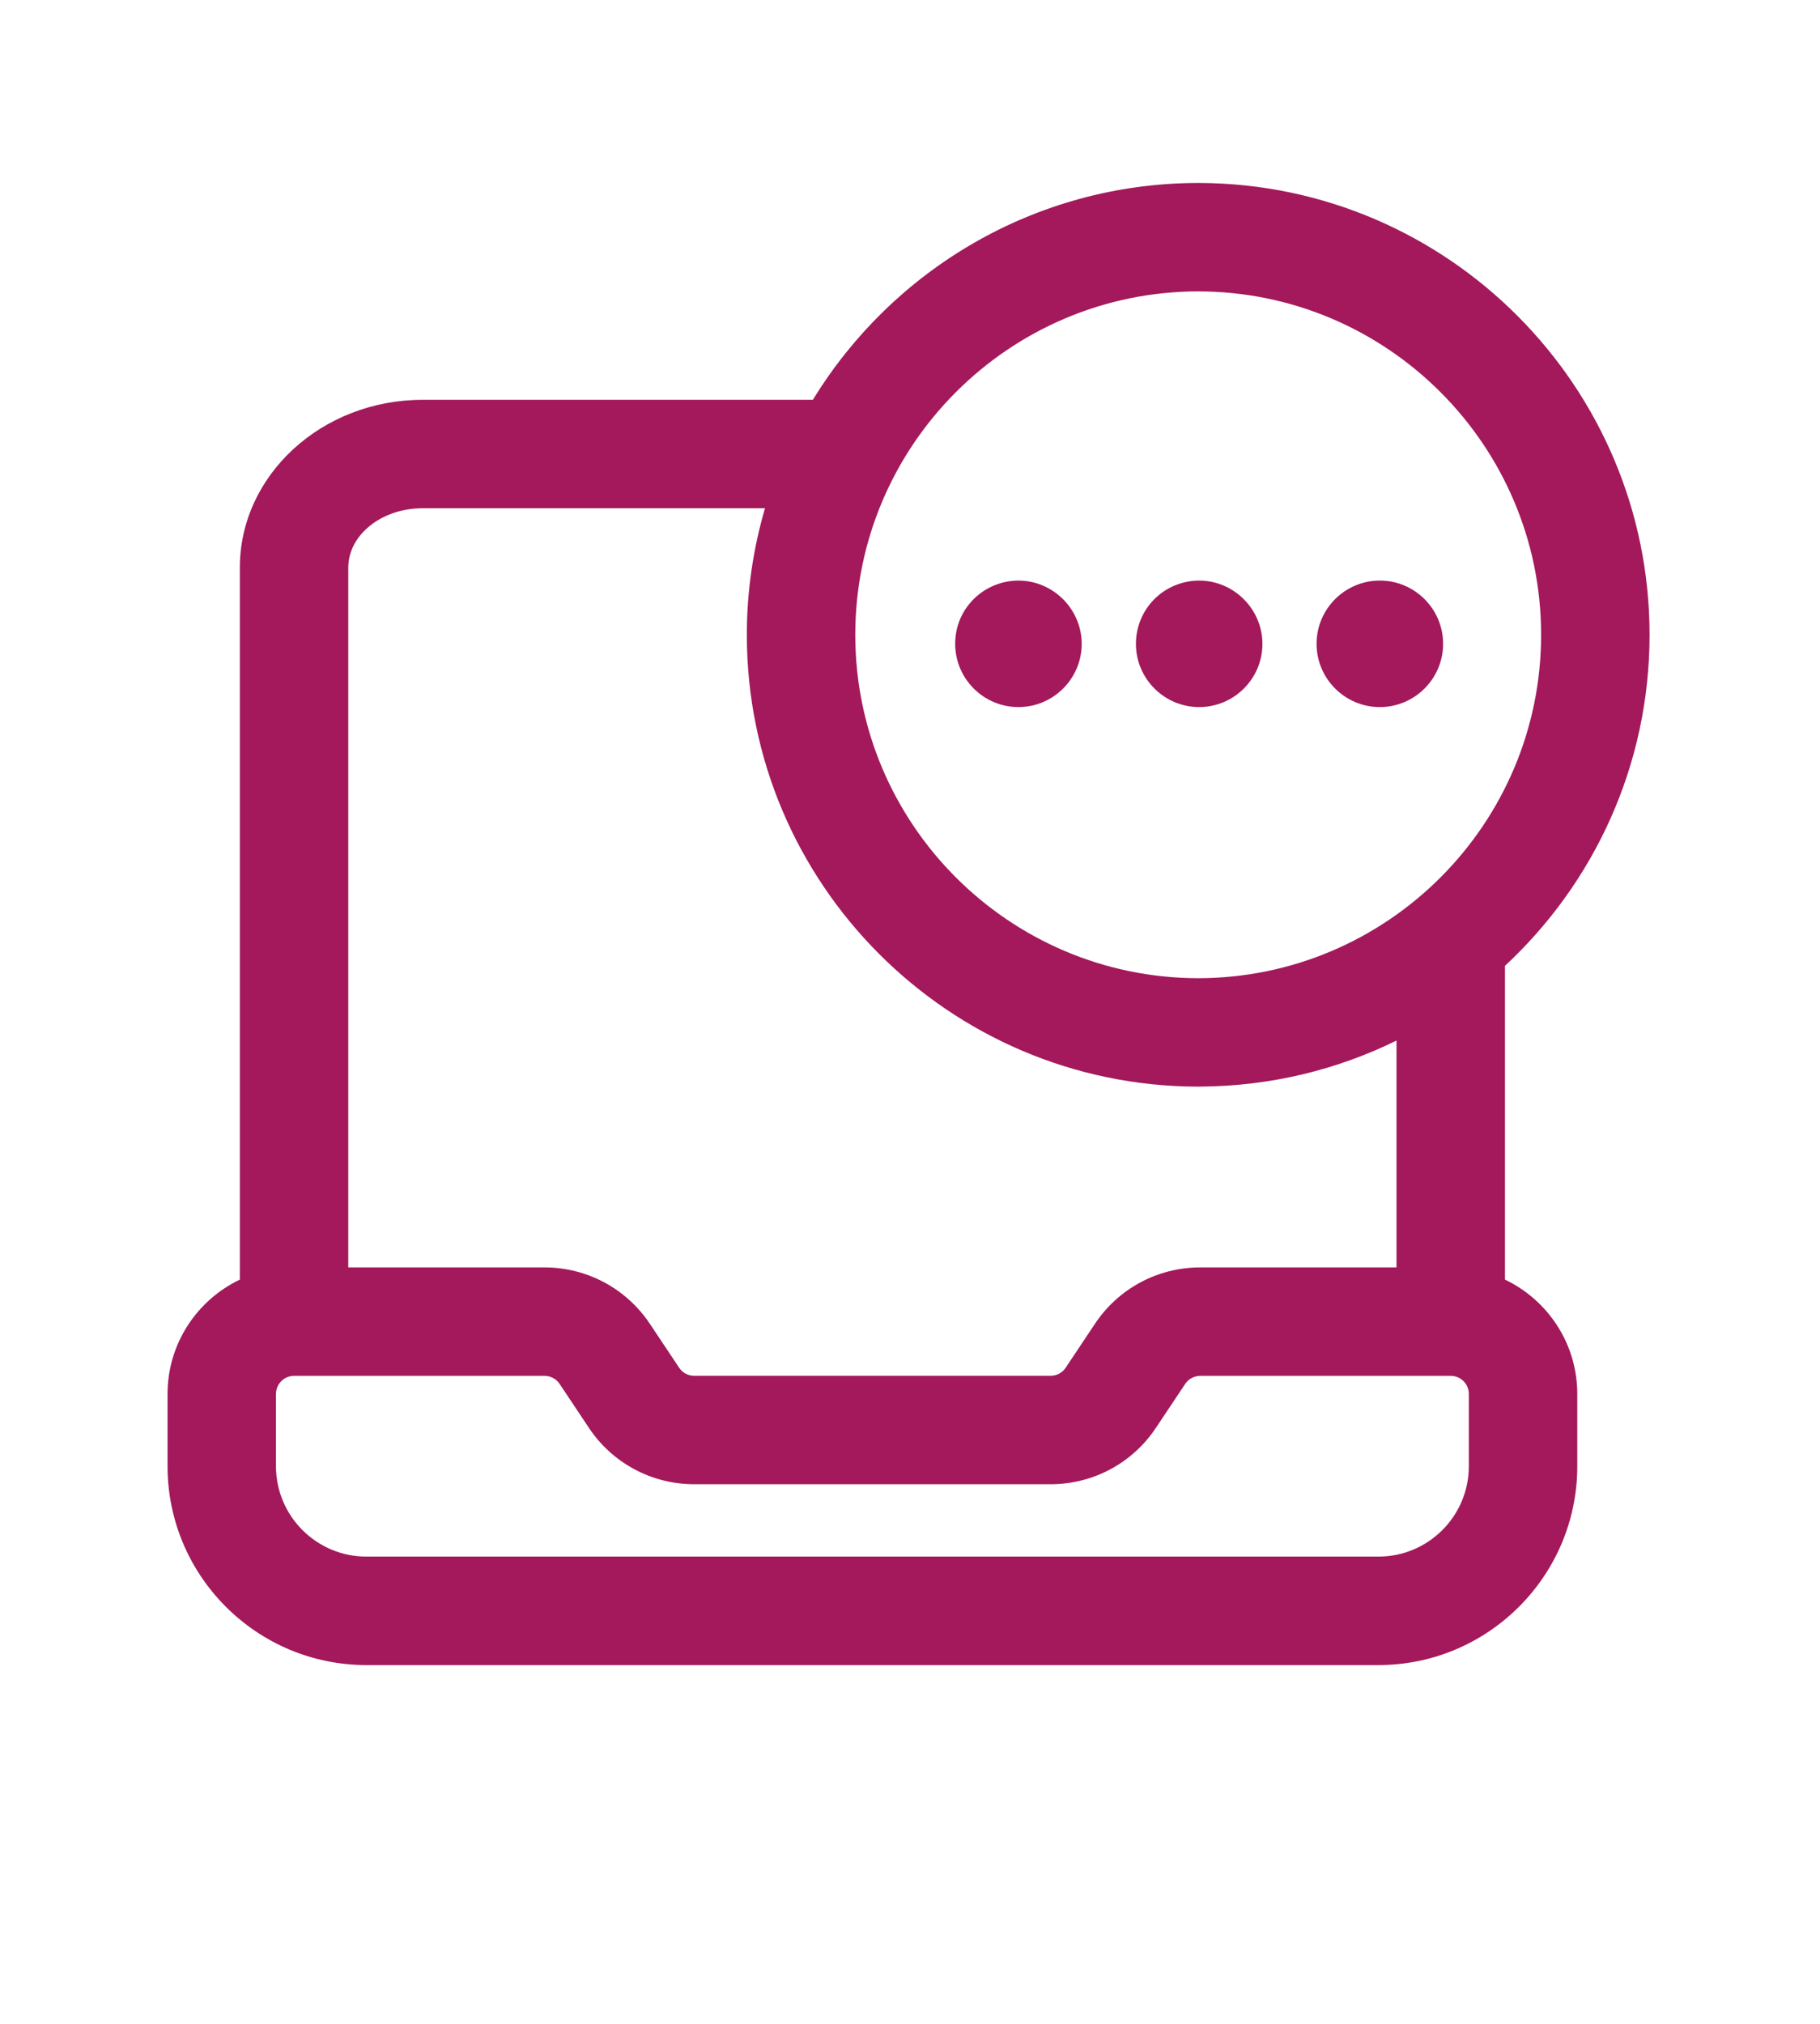 <?xml version="1.0" encoding="utf-8"?>
<!-- Generator: Adobe Illustrator 26.2.1, SVG Export Plug-In . SVG Version: 6.00 Build 0)  -->
<svg version="1.1" id="Laag_1" xmlns="http://www.w3.org/2000/svg" xmlns:xlink="http://www.w3.org/1999/xlink" x="0px" y="0px"
	 viewBox="0 0 214 238" style="enable-background:new 0 0 214 238;" xml:space="preserve">
<style type="text/css">
	.st0{fill:#A3195B;}
</style>
<g>
	<path class="st0" d="M141.001,83.133c4.101,0,7.439-3.337,7.439-7.438c0-0.03-0.001-0.059-0.001-0.088
		c-0.056-4.05-3.397-7.345-7.446-7.345c-1.981,0-3.913,0.809-5.302,2.22c-1.371,1.394-2.144,3.309-2.126,5.262
		C133.59,79.822,136.916,83.133,141.001,83.133z"/>
	<path class="st0" d="M162.244,83.133c4.101,0,7.439-3.337,7.439-7.438c0-4.099-3.337-7.434-7.439-7.434s-7.438,3.335-7.438,7.434
		C154.806,79.796,158.143,83.133,162.244,83.133z"/>
	<path class="st0" d="M119.75,83.133c4.101,0,7.439-3.337,7.439-7.438c0-0.03-0.001-0.059-0.001-0.088
		c-0.056-4.05-3.397-7.345-7.446-7.345c-1.977,0-3.906,0.807-5.293,2.212c-1.396,1.415-2.153,3.286-2.135,5.272
		C112.341,79.824,115.666,83.133,119.75,83.133z"/>
	<path class="st0" d="M176.958,150.448v-36.893c10.452-9.708,17.001-23.563,17.001-38.919c0-29.216-23.704-52.994-52.889-53.124
		c-0.043-0.001-0.085-0.006-0.128-0.006c-0.021,0-0.042,0.002-0.063,0.002c-0.016,0-0.031-0.001-0.047-0.001
		c-0.032,0-0.063,0.004-0.095,0.005c-19.096,0.073-35.848,10.27-45.155,25.496H49.691c-11.849,0-21.489,8.85-21.489,19.728v83.713
		c-5.022,2.392-8.501,7.517-8.501,13.439v8.501c0,12.89,10.487,23.377,23.376,23.377h119.007c12.89,0,23.376-10.487,23.376-23.377
		v-8.501C185.459,157.966,181.98,152.84,176.958,150.448z M140.879,34.258c22.242,0.026,40.329,18.129,40.329,40.378
		c0,22.25-18.091,40.353-40.337,40.374c-22.231-0.039-40.306-18.135-40.306-40.374C100.565,52.392,118.644,34.292,140.879,34.258z
		 M40.952,66.735c0-3.847,3.92-6.978,8.739-6.978h40.26c-1.381,4.725-2.136,9.714-2.136,14.879
		c0,29.231,23.731,53.019,52.938,53.122c0.027,0,0.052,0.004,0.079,0.004c0.012,0,0.024-0.001,0.036-0.001
		c0.025,0,0.049,0.002,0.074,0.002c0.063,0,0.125-0.008,0.187-0.009c8.271-0.046,16.105-1.985,23.078-5.415v26.674h-23.079
		c-4.99,0-9.618,2.478-12.375,6.622l-3.454,5.181c-0.392,0.589-1.052,0.94-1.766,0.94H81.626c-0.714,0-1.374-0.351-1.768-0.944
		l-3.457-5.185c-2.77-4.141-7.399-6.614-12.38-6.614h-23.07V66.735z M172.708,172.389c0,5.86-4.766,10.626-10.625,10.626H43.076
		c-5.859,0-10.626-4.766-10.626-10.626v-8.501c0-1.172,0.954-2.125,2.126-2.125h29.445c0.717,0,1.384,0.356,1.777,0.944l3.448,5.172
		c2.762,4.149,7.39,6.627,12.38,6.627h41.907c4.99,0,9.619-2.478,12.377-6.622l3.455-5.182c0.385-0.579,1.061-0.939,1.763-0.939
		h29.455c1.172,0,2.126,0.953,2.126,2.125V172.389z"/>
</g>
</svg>
